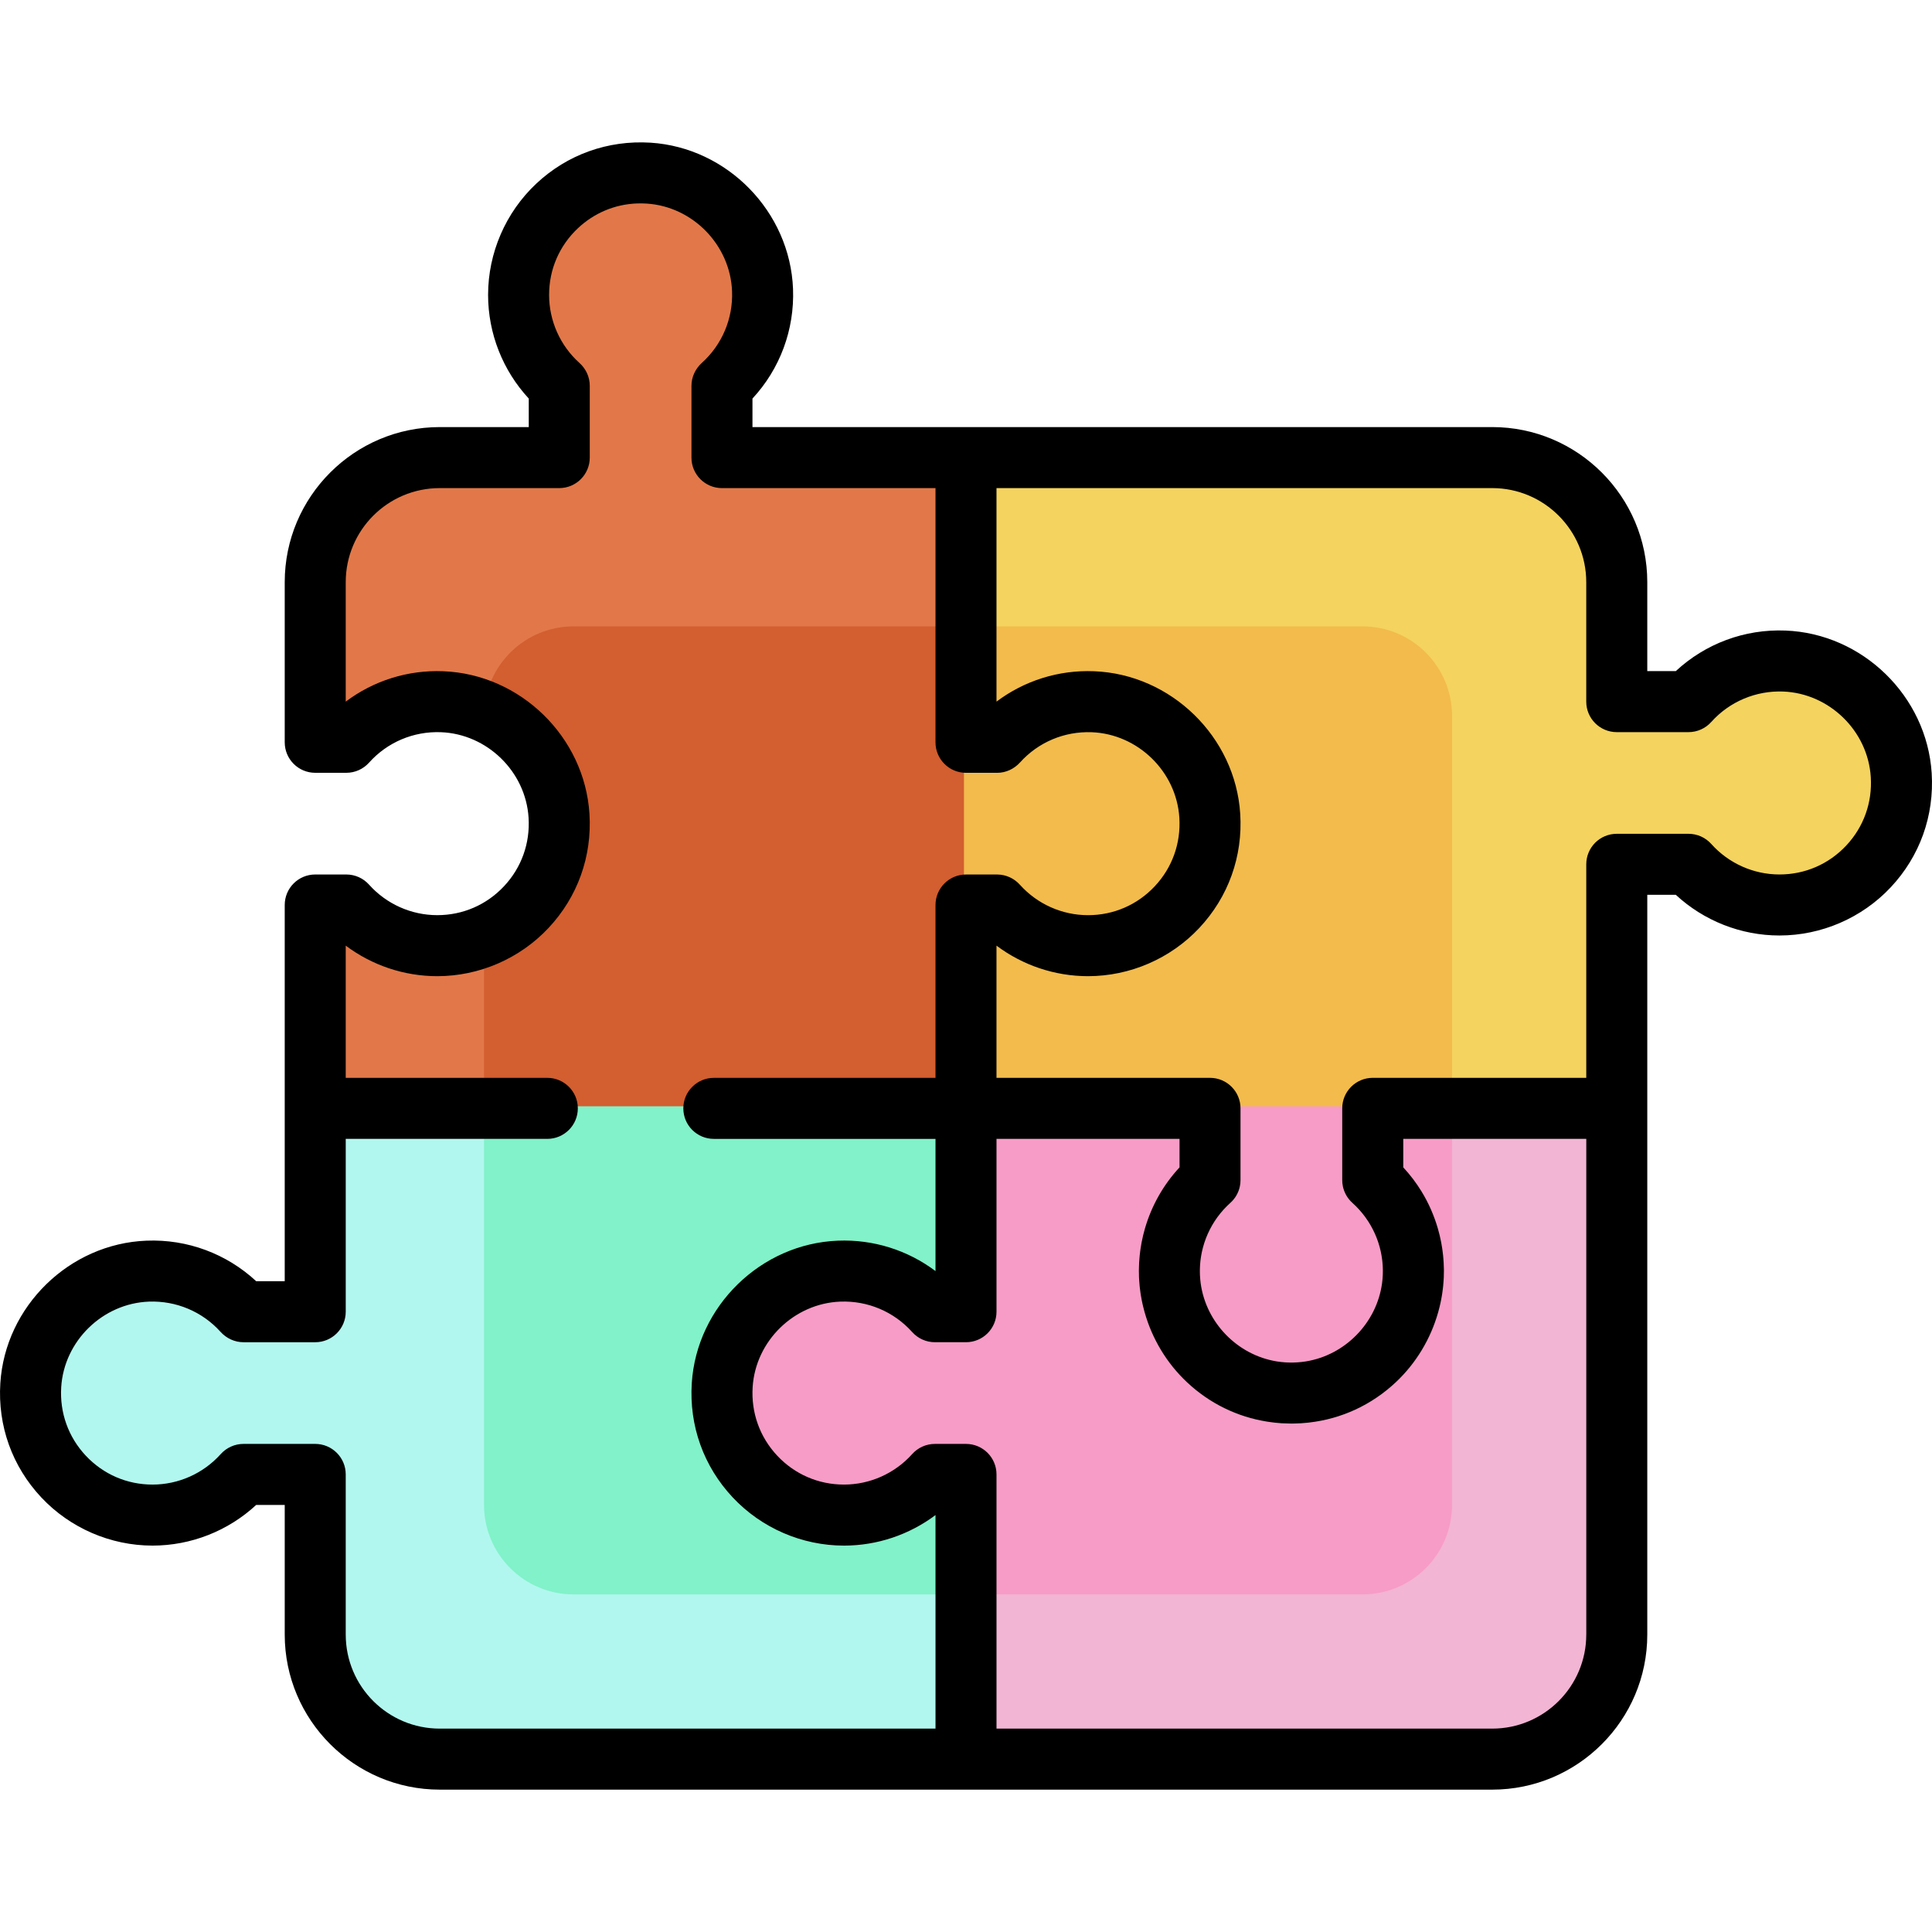 <?xml version="1.0" encoding="UTF-8"?>
<!-- Generator: Adobe Illustrator 19.0.0, SVG Export Plug-In . SVG Version: 6.00 Build 0)  -->
<svg xmlns="http://www.w3.org/2000/svg" xmlns:xlink="http://www.w3.org/1999/xlink" version="1.1" id="Layer_1" x="0px" y="0px" viewBox="0 0 512 512" style="enable-background:new 0 0 512 512;" xml:space="preserve">
<path style="fill:#B2F7EF;" d="M82.999,293.186v53.894H64.758c-6.225-6.852-15.102-10.778-24.394-10.778  c-0.407,0-0.817,0.008-1.243,0.023c-16.616,0.642-30.455,14.13-31.506,30.706c-0.584,9.199,2.552,17.949,8.83,24.638  c6.283,6.695,14.798,10.382,23.977,10.382c9.252,0,18.106-3.925,24.337-10.779h18.24v41.904c0,18.499,15.049,33.548,33.548,33.548  h139.992V384.26v-30.155v-60.921H82.999V293.186z"></path>
<path style="fill:#F2B5D4;" d="M363.25,293.186h-42.038h-65.751v53.894h-7.462c-6.226-6.853-15.095-10.779-24.372-10.779  c-0.418,0-0.836,0.009-1.267,0.024c-16.615,0.642-30.452,14.13-31.505,30.706c-0.584,9.199,2.552,17.949,8.83,24.638  c6.283,6.695,14.798,10.382,23.977,10.382c9.252,0,18.106-3.926,24.337-10.779h7.461v75.452h139.992  c18.499,0,33.548-15.049,33.548-33.548V293.186H363.25z"></path>
<path style="fill:#F4D35E;" d="M504.385,205.35c-1.052-16.578-14.89-30.067-31.521-30.708c-0.41-0.016-0.816-0.023-1.223-0.023  c-9.292,0-18.171,3.926-24.399,10.778h-18.241v-31.125c0-18.499-15.049-33.548-33.548-33.548H255.461v82.481v30.153v60.907h64.673  v18.243c-0.126,0.116-0.603,0.569-0.603,0.569c-0.172,0.16-0.344,0.322-0.496,0.474c-0.286,0.285-0.561,0.576-0.874,0.913  c-0.122,0.126-0.243,0.254-0.332,0.354c-0.323,0.358-0.634,0.725-0.876,1.018c-0.109,0.126-0.216,0.253-0.259,0.309  c-0.33,0.407-0.649,0.821-0.956,1.242l-0.096,0.127c-0.318,0.438-0.624,0.883-0.919,1.333l-0.06,0.091  c-0.268,0.412-0.525,0.831-0.774,1.254l-0.106,0.179c-0.254,0.438-0.498,0.882-0.758,1.386l-0.07,0.135  c-0.233,0.455-0.452,0.914-0.662,1.378l-0.095,0.207c-0.204,0.459-0.397,0.923-0.593,1.423l-0.085,0.217  c-0.167,0.44-0.324,0.883-0.473,1.33l-0.112,0.34c-0.132,0.407-0.252,0.816-0.379,1.265l-0.125,0.462  c-0.1,0.382-0.192,0.764-0.271,1.118c-0.055,0.238-0.106,0.475-0.148,0.688c-0.067,0.328-0.128,0.658-0.193,1.028  c-0.043,0.26-0.083,0.52-0.122,0.783c-0.043,0.301-0.084,0.603-0.114,0.874c-0.037,0.307-0.067,0.617-0.095,0.926  c0,0-0.052,0.613-0.066,0.822c-0.022,0.33-0.033,0.659-0.046,1.018l-0.003,0.112c-0.009,0.239-0.016,0.476-0.017,0.684  c-0.002,0.285,0.002,0.569,0.008,0.855l0.002,0.13c0,0,0.012,0.542,0.02,0.722c0.04,0.956,0.124,1.921,0.238,2.77l0.033,0.271  c1.954,14.12,13.106,25.594,27.223,27.964l0.161,0.027c0.923,0.149,1.892,0.257,2.904,0.327l0.466,0.028  c0.331,0.019,0.66,0.03,1.036,0.04c0.226,0.005,0.866,0.009,0.866,0.009c0.231,0,0.462-0.003,0.682-0.009  c0.347-0.008,0.696-0.022,1.025-0.039l0.514-0.03c0.93-0.066,1.837-0.164,2.697-0.296l0.275-0.043  c14.107-2.3,25.33-13.806,27.303-28.069l0.011-0.081c0.125-0.946,0.209-1.911,0.247-2.834c0.011-0.213,0.016-0.428,0.02-0.643  l0.004-0.243c0.005-0.287,0.01-0.571,0.008-0.824c-0.001-0.239-0.009-0.475-0.016-0.714l-0.005-0.143  c-0.012-0.332-0.024-0.662-0.044-0.972c-0.015-0.229-0.067-0.839-0.067-0.839c-0.028-0.309-0.058-0.619-0.091-0.894  c-0.035-0.304-0.075-0.607-0.119-0.901c-0.038-0.264-0.079-0.526-0.13-0.834c-0.057-0.33-0.119-0.659-0.176-0.937  c-0.043-0.221-0.092-0.442-0.154-0.727c-0.083-0.371-0.174-0.742-0.266-1.096l-0.138-0.511c-0.115-0.418-0.24-0.833-0.379-1.265  l-0.107-0.321c-0.151-0.454-0.31-0.904-0.482-1.348l-0.088-0.227c-0.179-0.459-0.369-0.914-0.584-1.401l-0.071-0.157  c-0.215-0.472-0.437-0.94-0.696-1.447l-0.066-0.124c-0.232-0.448-0.473-0.893-0.725-1.33l-0.112-0.19  c-0.253-0.433-0.516-0.862-0.79-1.283l-0.127-0.194c-0.274-0.413-0.556-0.825-0.869-1.254l-0.135-0.179  c-0.293-0.397-0.593-0.789-0.883-1.146c-0.094-0.115-0.191-0.231-0.237-0.282c-0.292-0.354-0.589-0.703-0.932-1.087  c-0.106-0.114-0.458-0.487-0.458-0.487c-0.234-0.25-0.469-0.499-0.752-0.784c-0.161-0.158-0.327-0.315-0.491-0.47  c0,0-0.472-0.447-0.582-0.55v-18.243h64.673v-64.673h18.24c6.228,6.852,15.084,10.779,24.337,10.779  c9.179,0,17.694-3.687,23.975-10.382C501.833,223.298,504.969,214.548,504.385,205.35z"></path>
<path style="fill:#E27849;" d="M82.999,294.264v-60.907l13.796,10.344c5.479,4.108,12.255,6.369,19.08,6.369  c8.748,0,17.201-3.66,23.191-10.042c6.073-6.471,9.106-14.934,8.541-23.831c-1.018-16.033-14.403-29.078-30.473-29.698  c-0.44-0.018-0.87-0.026-1.297-0.026c-6.918,0-13.499,2.198-19.034,6.356l-13.803,10.373v-48.931  c0-18.499,15.049-33.548,33.548-33.548h31.125v-18.241c-6.852-6.225-10.779-15.081-10.779-24.335  c0-9.179,3.687-17.694,10.382-23.977c5.797-5.438,13.342-8.592,21.248-8.879c0.407-0.014,0.807-0.022,1.208-0.022  c0.728,0,1.458,0.023,2.19,0.07c16.567,1.051,30.056,14.889,30.697,31.505c0.375,9.757-3.543,19.086-10.755,25.638v18.241h64.673  v75.452H264c6.226-6.852,15.1-10.778,24.384-10.778c0.413,0,0.827,0.008,1.24,0.023c16.63,0.642,30.468,14.131,31.519,30.708  c0.584,9.197-2.552,17.947-8.831,24.636c-6.282,6.695-14.797,10.382-23.975,10.382c-9.253,0-18.109-3.927-24.337-10.779h-7.461  v53.894H82.999V294.264z"></path>
<path style="fill:#D35E2F;" d="M152.009,165.996c-12.88,0-23.356,10.259-23.72,23.051c10.715,4.631,18.549,15.035,19.318,27.151  c0.565,8.897-2.468,17.36-8.541,23.831c-3.054,3.253-6.749,5.794-10.795,7.509v46.726h128.269v-53.894H264  c6.228,6.852,15.084,10.779,24.337,10.779c9.179,0,17.694-3.687,23.975-10.382c6.279-6.689,9.415-15.44,8.831-24.636  c-1.052-16.577-14.889-30.067-31.519-30.708c-0.414-0.016-0.828-0.023-1.24-0.023c-9.284,0-18.158,3.926-24.384,10.778h-7.462  v-30.181L152.009,165.996L152.009,165.996z"></path>
<path style="fill:#F2BB4C;" d="M384.808,294.264V189.733c0-13.11-10.628-23.737-23.737-23.737H255.461v37.21v30.153v60.907h64.673  v18.243c-0.126,0.116-0.603,0.569-0.603,0.569c-0.172,0.16-0.344,0.322-0.496,0.474c-0.286,0.285-0.561,0.576-0.874,0.913  c-0.122,0.126-0.243,0.254-0.332,0.354c-0.323,0.358-0.634,0.725-0.876,1.018c-0.109,0.126-0.216,0.253-0.259,0.309  c-0.33,0.407-0.649,0.821-0.956,1.242l-0.096,0.127c-0.318,0.438-0.624,0.883-0.919,1.333l-0.06,0.091  c-0.268,0.412-0.525,0.831-0.774,1.254l-0.106,0.179c-0.254,0.438-0.498,0.882-0.758,1.386l-0.07,0.135  c-0.233,0.455-0.452,0.914-0.662,1.378l-0.095,0.207c-0.204,0.459-0.397,0.923-0.593,1.423l-0.085,0.217  c-0.167,0.44-0.324,0.883-0.473,1.33l-0.112,0.34c-0.132,0.407-0.252,0.816-0.379,1.265l-0.125,0.462  c-0.1,0.382-0.192,0.764-0.271,1.118c-0.055,0.238-0.106,0.475-0.148,0.688c-0.067,0.328-0.128,0.658-0.193,1.028  c-0.043,0.26-0.083,0.52-0.122,0.783c-0.043,0.301-0.084,0.603-0.114,0.874c-0.037,0.307-0.067,0.617-0.095,0.926  c0,0-0.052,0.613-0.066,0.822c-0.022,0.33-0.033,0.659-0.046,1.018l-0.003,0.112c-0.009,0.239-0.016,0.476-0.017,0.684  c-0.002,0.285,0.002,0.569,0.008,0.855l0.002,0.13c0,0,0.012,0.542,0.02,0.722c0.04,0.956,0.124,1.921,0.238,2.77l0.033,0.271  c1.954,14.12,13.106,25.594,27.223,27.964l0.161,0.027c0.923,0.149,1.892,0.257,2.904,0.327l0.466,0.028  c0.331,0.019,0.66,0.03,1.036,0.04c0.226,0.005,0.866,0.009,0.866,0.009c0.231,0,0.462-0.003,0.682-0.009  c0.347-0.008,0.696-0.022,1.025-0.039l0.514-0.03c0.93-0.066,1.837-0.164,2.697-0.296l0.275-0.043  c14.107-2.3,25.33-13.806,27.303-28.069l0.011-0.081c0.125-0.946,0.209-1.911,0.247-2.834c0.011-0.213,0.016-0.428,0.02-0.643  l0.004-0.243c0.005-0.287,0.01-0.571,0.008-0.824c-0.001-0.239-0.009-0.475-0.016-0.714l-0.005-0.143  c-0.012-0.332-0.024-0.662-0.044-0.972c-0.015-0.229-0.067-0.839-0.067-0.839c-0.028-0.309-0.058-0.619-0.091-0.894  c-0.035-0.304-0.075-0.607-0.119-0.901c-0.038-0.264-0.079-0.526-0.13-0.834c-0.057-0.33-0.119-0.659-0.176-0.937  c-0.043-0.221-0.092-0.442-0.154-0.727c-0.083-0.371-0.174-0.742-0.266-1.096l-0.138-0.511c-0.115-0.418-0.24-0.833-0.379-1.265  l-0.107-0.321c-0.151-0.454-0.31-0.904-0.482-1.348l-0.088-0.227c-0.179-0.459-0.369-0.914-0.584-1.401l-0.071-0.157  c-0.215-0.472-0.437-0.94-0.696-1.447l-0.066-0.124c-0.232-0.448-0.473-0.893-0.725-1.33l-0.112-0.19  c-0.253-0.433-0.516-0.862-0.79-1.283l-0.127-0.194c-0.274-0.413-0.556-0.825-0.869-1.254l-0.135-0.179  c-0.293-0.397-0.593-0.789-0.883-1.146c-0.094-0.115-0.191-0.231-0.237-0.282c-0.292-0.354-0.589-0.703-0.932-1.087  c-0.106-0.114-0.458-0.487-0.458-0.487c-0.234-0.25-0.469-0.499-0.752-0.784c-0.161-0.158-0.327-0.315-0.491-0.47  c0,0-0.472-0.447-0.582-0.55v-18.243h20.483V294.264z"></path>
<path style="fill:#81F2C9;" d="M128.27,398.795c0,13.11,10.628,23.737,23.737,23.737h104.531V384.26v-30.155v-60.921H128.27  C128.27,293.184,128.27,398.795,128.27,398.795z"></path>
<path style="fill:#F79CC6;" d="M363.25,293.186h-42.038h-65.751v53.894h-7.462c-6.226-6.853-15.095-10.779-24.372-10.779  c-0.418,0-0.836,0.009-1.267,0.024c-16.615,0.642-30.452,14.13-31.505,30.706c-0.584,9.199,2.552,17.949,8.83,24.638  c6.283,6.695,14.798,10.382,23.977,10.382c9.252,0,18.106-3.926,24.337-10.779h7.461v31.259h105.609  c13.11,0,23.737-10.628,23.737-23.737V293.185H363.25V293.186z"></path>
<path d="M511.915,204.872c-1.295-20.389-18.313-36.98-38.746-37.768c-10.828-0.434-21.221,3.466-29.067,10.749h-7.556v-23.58  c0-22.658-18.435-41.093-41.093-41.093H199.411v-7.556c7.282-7.845,11.165-18.244,10.749-29.067  c-0.788-20.432-17.379-37.451-37.767-38.746c-11.301-0.702-22.055,3.14-30.28,10.86c-8.111,7.613-12.764,18.356-12.764,29.478  c0,10.215,3.888,20.034,10.779,27.472v7.559h-23.58c-22.658,0-41.093,18.435-41.093,41.093v42.443c0,4.466,3.618,8.084,8.084,8.084  h8.24c2.299,0,4.489-0.979,6.023-2.691c4.841-5.408,11.768-8.343,19.042-8.069c12.252,0.473,22.458,10.417,23.233,22.637  c0.431,6.795-1.881,13.256-6.513,18.19c-4.636,4.94-10.918,7.659-17.688,7.659c-6.884,0-13.471-2.947-18.075-8.087  c-1.533-1.713-3.723-2.691-6.022-2.691h-8.24c-4.466,0-8.084,3.618-8.084,8.084v99.705h-7.556  c-7.844-7.281-18.231-11.177-29.067-10.749c-20.431,0.788-37.45,17.379-38.746,37.767c-0.717,11.3,3.14,22.054,10.86,30.28  c7.613,8.111,18.356,12.764,29.478,12.764c10.213,0,20.033-3.889,27.472-10.779h7.559v34.359c0,22.658,18.435,41.093,41.093,41.093  h278.906c22.658,0,41.093-18.435,41.093-41.093V237.136h7.559c7.44,6.89,17.26,10.779,27.472,10.779  c11.121,0,21.865-4.652,29.478-12.764C508.775,226.924,512.632,216.17,511.915,204.872z M247.916,458.103H116.547  c-13.766,0-24.925-11.159-24.925-24.925v-42.443c0-4.465-3.62-8.084-8.084-8.084H64.52c-2.311,0-4.5,0.997-6.044,2.716  c-4.603,5.125-11.18,8.063-18.052,8.063c-6.77,0-13.052-2.72-17.688-7.659c-4.632-4.935-6.944-11.395-6.513-18.192  c0.775-12.219,10.98-22.162,23.233-22.636c7.229-0.265,14.141,2.635,18.979,8c1.562,1.732,3.754,2.762,6.086,2.762H83.54  c4.465,0,8.084-3.62,8.084-8.084v-45.81h53.423c4.465,0,8.084-3.62,8.084-8.084l0,0c0-4.465-3.62-8.084-8.084-8.084H91.622v-35.041  c6.945,5.207,15.453,8.094,24.252,8.094c11.121,0,21.865-4.652,29.478-12.764c7.72-8.226,11.577-18.979,10.86-30.279  c-1.295-20.389-18.313-36.98-38.746-37.768c-9.423-0.376-18.479,2.519-25.845,8.054v-31.664c0-13.766,11.159-24.925,24.925-24.925  h31.664c4.465,0,8.084-3.62,8.084-8.084v-19.019c0-2.312-0.998-4.502-2.718-6.047c-5.123-4.599-8.06-11.177-8.06-18.049  c0-6.77,2.719-13.052,7.659-17.688c4.319-4.053,9.801-6.336,15.66-6.549c0.836-0.03,1.682-0.018,2.532,0.037  c12.219,0.775,22.162,10.98,22.636,23.232c0.278,7.229-2.637,14.143-8,18.981c-1.731,1.562-2.76,3.753-2.76,6.086v19.019  c0,4.465,3.62,8.084,8.084,8.084h56.589v67.368c0,4.465,3.62,8.084,8.084,8.084h8.24c2.331,0,4.524-1.029,6.086-2.76  c4.838-5.364,11.738-8.268,18.98-8h-0.001c12.252,0.473,22.458,10.417,23.233,22.637c0.431,6.795-1.881,13.256-6.513,18.19  c-4.636,4.94-10.918,7.659-17.688,7.659c-6.874,0-13.451-2.938-18.052-8.063c-1.544-1.719-3.734-2.716-6.044-2.716h-8.24  c-4.465,0-8.084,3.62-8.084,8.084v45.81h-58.745c-4.465,0-8.084,3.62-8.084,8.084l0,0c0,4.465,3.62,8.084,8.084,8.084h58.745v35.031  c-7.364-5.534-16.452-8.425-25.845-8.054c-20.432,0.788-37.451,17.379-38.746,37.767c-0.717,11.299,3.14,22.054,10.86,30.28  c7.613,8.111,18.356,12.764,29.478,12.764c8.8,0,17.308-2.887,24.252-8.094v56.597H247.916z M420.378,433.178  c0,13.744-11.181,24.925-24.925,24.925H264.084v-67.368c0-4.466-3.618-8.084-8.084-8.084h-8.24c-2.299,0-4.489,0.979-6.022,2.691  c-4.604,5.14-11.191,8.087-18.075,8.087c-6.77,0-13.052-2.72-17.688-7.659c-4.632-4.935-6.944-11.395-6.513-18.192  c0.775-12.219,10.98-22.162,23.232-22.636c7.271-0.274,14.203,2.662,19.043,8.069c1.534,1.713,3.724,2.691,6.023,2.691H256  c4.466,0,8.084-3.618,8.084-8.084v-45.81h48.505v7.556c-4.31,4.644-7.419,10.186-9.161,16.178c-0.016,0.054-0.031,0.108-0.046,0.163  c-0.15,0.524-0.29,1.052-0.418,1.582c-0.029,0.119-0.056,0.237-0.084,0.356c-0.111,0.474-0.215,0.95-0.307,1.428  c-0.037,0.186-0.07,0.373-0.103,0.559c-0.075,0.419-0.148,0.839-0.21,1.26c-0.039,0.258-0.071,0.516-0.105,0.775  c-0.046,0.361-0.093,0.722-0.129,1.087c-0.033,0.322-0.057,0.646-0.082,0.97c-0.024,0.311-0.05,0.623-0.067,0.937  c-0.019,0.365-0.029,0.731-0.039,1.097c-0.008,0.286-0.018,0.571-0.02,0.858c0,0.075-0.005,0.151-0.005,0.227  c0,0.233,0.014,0.465,0.018,0.697c0.005,0.299,0.001,0.595,0.012,0.895c0.003,0.099,0.014,0.198,0.018,0.298  c0.011,0.219,0.027,0.437,0.041,0.654c0.029,0.465,0.063,0.928,0.109,1.388c0.021,0.203,0.044,0.403,0.068,0.605  c0.052,0.456,0.11,0.91,0.178,1.36c0.036,0.237,0.074,0.474,0.114,0.711c0.065,0.383,0.134,0.764,0.209,1.145  c0.064,0.323,0.132,0.647,0.204,0.968c0.055,0.244,0.112,0.486,0.171,0.729c0.113,0.467,0.233,0.931,0.361,1.393  c0.008,0.025,0.014,0.05,0.022,0.074c1.982,7.032,5.838,13.492,11.239,18.561c5.982,5.615,13.312,9.172,21.206,10.426  c0.029,0.004,0.059,0.01,0.088,0.015c0.489,0.077,0.981,0.143,1.475,0.202c0.226,0.028,0.454,0.054,0.682,0.078  c0.372,0.038,0.746,0.071,1.12,0.099c0.155,0.012,0.307,0.03,0.462,0.041c0.123,0.008,0.245,0.005,0.368,0.012  c0.589,0.032,1.179,0.05,1.772,0.056c0.175,0.002,0.351,0.016,0.525,0.016c0.095,0,0.189-0.005,0.283-0.007  c0.213-0.002,0.429-0.01,0.643-0.015c0.486-0.011,0.972-0.027,1.455-0.055c0.067-0.003,0.133-0.003,0.199-0.008  c0.12-0.008,0.237-0.023,0.357-0.031c0.485-0.035,0.968-0.075,1.45-0.127c0.079-0.009,0.156-0.018,0.234-0.027  c8.578-0.971,16.562-4.636,22.995-10.673c5.4-5.068,9.257-11.529,11.239-18.561c0.008-0.025,0.014-0.05,0.022-0.074  c0.129-0.462,0.249-0.927,0.362-1.394c0.059-0.241,0.116-0.483,0.171-0.725c0.072-0.323,0.14-0.647,0.204-0.972  c0.075-0.378,0.144-0.76,0.209-1.141c0.04-0.237,0.079-0.474,0.114-0.712c0.068-0.452,0.125-0.905,0.178-1.36  c0.023-0.202,0.047-0.403,0.068-0.605c0.045-0.46,0.079-0.924,0.109-1.388c0.014-0.218,0.031-0.435,0.041-0.654  c0.004-0.099,0.015-0.197,0.018-0.297c0.012-0.299,0.008-0.596,0.012-0.895c0.004-0.233,0.018-0.465,0.018-0.697  c0-0.077-0.005-0.152-0.005-0.227c0-0.068,0.003-0.137,0.002-0.205c-0.002-0.219-0.017-0.437-0.023-0.654  c-0.01-0.365-0.019-0.731-0.039-1.094c-0.017-0.315-0.043-0.628-0.067-0.942c-0.025-0.321-0.05-0.643-0.082-0.964  c-0.037-0.365-0.083-0.729-0.129-1.092c-0.033-0.257-0.066-0.513-0.103-0.77c-0.063-0.423-0.135-0.843-0.21-1.263  c-0.033-0.186-0.067-0.373-0.103-0.558c-0.094-0.481-0.197-0.957-0.308-1.434c-0.027-0.115-0.054-0.232-0.082-0.347  c-0.129-0.534-0.269-1.063-0.42-1.59c-0.015-0.052-0.03-0.103-0.045-0.155c-1.007-3.462-2.461-6.777-4.351-9.852  c-1.382-2.247-2.99-4.368-4.811-6.329v-7.556h48.505v131.365H420.378z M489.266,224.086c-4.636,4.94-10.918,7.659-17.688,7.659  c-6.884,0-13.471-2.947-18.075-8.087c-1.533-1.713-3.723-2.691-6.022-2.691h-19.019c-4.466,0-8.084,3.618-8.084,8.084v56.589  h-56.589c-4.466,0-8.084,3.618-8.084,8.084v19.02c0,0.574,0.061,1.143,0.18,1.695c0.356,1.658,1.228,3.178,2.511,4.328  c0.157,0.14,0.305,0.288,0.457,0.432c0.164,0.154,0.332,0.306,0.49,0.465c0.205,0.204,0.4,0.415,0.596,0.626  c0.098,0.106,0.201,0.207,0.296,0.314c0.225,0.25,0.442,0.508,0.656,0.766c0.058,0.07,0.119,0.137,0.176,0.208  c0.233,0.288,0.457,0.582,0.676,0.88c0.032,0.043,0.066,0.085,0.097,0.128c0.229,0.315,0.449,0.636,0.662,0.961  c0.018,0.028,0.038,0.055,0.056,0.083c0.217,0.333,0.424,0.67,0.623,1.013c0.013,0.023,0.027,0.045,0.041,0.068  c0.197,0.342,0.385,0.688,0.566,1.039c0.014,0.028,0.029,0.055,0.043,0.082c0.175,0.343,0.34,0.69,0.498,1.04  c0.018,0.04,0.037,0.08,0.055,0.12c0.149,0.335,0.29,0.675,0.424,1.016c0.024,0.061,0.049,0.124,0.072,0.185  c0.123,0.321,0.237,0.645,0.346,0.971c0.03,0.091,0.06,0.18,0.089,0.271c0.096,0.3,0.185,0.601,0.271,0.905  c0.035,0.125,0.069,0.251,0.101,0.377c0.071,0.273,0.138,0.548,0.199,0.822c0.037,0.164,0.071,0.329,0.105,0.495  c0.05,0.243,0.096,0.487,0.137,0.732c0.035,0.202,0.065,0.404,0.095,0.607c0.031,0.217,0.061,0.434,0.087,0.652  c0.027,0.23,0.049,0.46,0.069,0.692c0.017,0.199,0.034,0.398,0.047,0.598c0.015,0.241,0.024,0.484,0.032,0.727  c0.006,0.201,0.014,0.401,0.016,0.603c0.002,0.237-0.003,0.475-0.008,0.712c-0.004,0.185-0.006,0.372-0.014,0.556  c-0.03,0.706-0.091,1.405-0.182,2.094c-0.005,0.041-0.011,0.082-0.016,0.123c-1.444,10.438-9.748,18.957-20.136,20.65  c-0.018,0.003-0.038,0.006-0.056,0.01c-0.698,0.112-1.407,0.19-2.122,0.238c-0.121,0.009-0.243,0.016-0.364,0.023  c-0.254,0.014-0.508,0.024-0.76,0.03c-0.192,0.004-0.385,0.006-0.579,0.006c-0.205,0-0.409-0.002-0.612-0.006  c-0.243-0.005-0.485-0.015-0.73-0.028c-0.129-0.006-0.26-0.015-0.389-0.024c-0.709-0.049-1.411-0.125-2.103-0.236  c-0.027-0.004-0.055-0.01-0.082-0.013c-10.38-1.699-18.678-10.213-20.121-20.645c-0.005-0.042-0.011-0.085-0.016-0.127  c-0.092-0.689-0.152-1.387-0.182-2.091c-0.009-0.185-0.011-0.372-0.014-0.558c-0.004-0.237-0.01-0.475-0.008-0.711  c0.001-0.202,0.01-0.402,0.016-0.603c0.009-0.243,0.017-0.485,0.032-0.727c0.013-0.201,0.03-0.399,0.047-0.598  c0.021-0.231,0.042-0.461,0.069-0.692c0.026-0.218,0.056-0.435,0.087-0.652c0.029-0.203,0.06-0.404,0.094-0.606  c0.042-0.246,0.088-0.491,0.138-0.735c0.033-0.164,0.068-0.326,0.103-0.488c0.063-0.278,0.129-0.555,0.202-0.831  c0.032-0.123,0.065-0.245,0.099-0.366c0.086-0.307,0.177-0.613,0.274-0.917c0.028-0.086,0.056-0.17,0.084-0.257  c0.111-0.332,0.227-0.661,0.352-0.987c0.022-0.055,0.043-0.11,0.065-0.166c0.137-0.349,0.28-0.695,0.432-1.038  c0.014-0.031,0.028-0.063,0.043-0.094c0.162-0.359,0.332-0.716,0.511-1.067c0.009-0.017,0.018-0.034,0.027-0.052  c0.185-0.361,0.379-0.718,0.582-1.069c0.006-0.011,0.013-0.023,0.02-0.033c0.206-0.354,0.419-0.703,0.642-1.047  c0.011-0.016,0.022-0.032,0.032-0.047c0.22-0.336,0.448-0.668,0.684-0.994c0.024-0.032,0.048-0.063,0.072-0.095  c0.226-0.309,0.46-0.613,0.702-0.912c0.045-0.056,0.093-0.109,0.139-0.164c0.225-0.274,0.455-0.544,0.692-0.808  c0.082-0.089,0.168-0.176,0.251-0.265c0.211-0.226,0.421-0.454,0.64-0.673c0.144-0.144,0.296-0.28,0.445-0.421  c0.167-0.158,0.33-0.319,0.501-0.473c1.285-1.15,2.156-2.67,2.511-4.328c0.119-0.553,0.18-1.121,0.18-1.696v-19.02  c0-4.466-3.618-8.084-8.084-8.084H264.08v-35.041c6.945,5.207,15.453,8.094,24.253,8.094c11.121,0,21.865-4.652,29.478-12.764  c7.72-8.226,11.577-18.979,10.86-30.279c-1.295-20.389-18.313-36.98-38.746-37.768c-9.411-0.376-18.48,2.519-25.845,8.054v-56.589  h131.369c13.744,0,24.925,11.181,24.925,24.925v31.664c0,4.466,3.618,8.084,8.084,8.084h19.019c2.299,0,4.489-0.979,6.023-2.691  c4.842-5.408,11.823-8.335,19.042-8.069c12.252,0.473,22.458,10.417,23.233,22.637C496.211,212.691,493.897,219.152,489.266,224.086  z"></path>
<g>
</g>
<g>
</g>
<g>
</g>
<g>
</g>
<g>
</g>
<g>
</g>
<g>
</g>
<g>
</g>
<g>
</g>
<g>
</g>
<g>
</g>
<g>
</g>
<g>
</g>
<g>
</g>
<g>
</g>
</svg>
